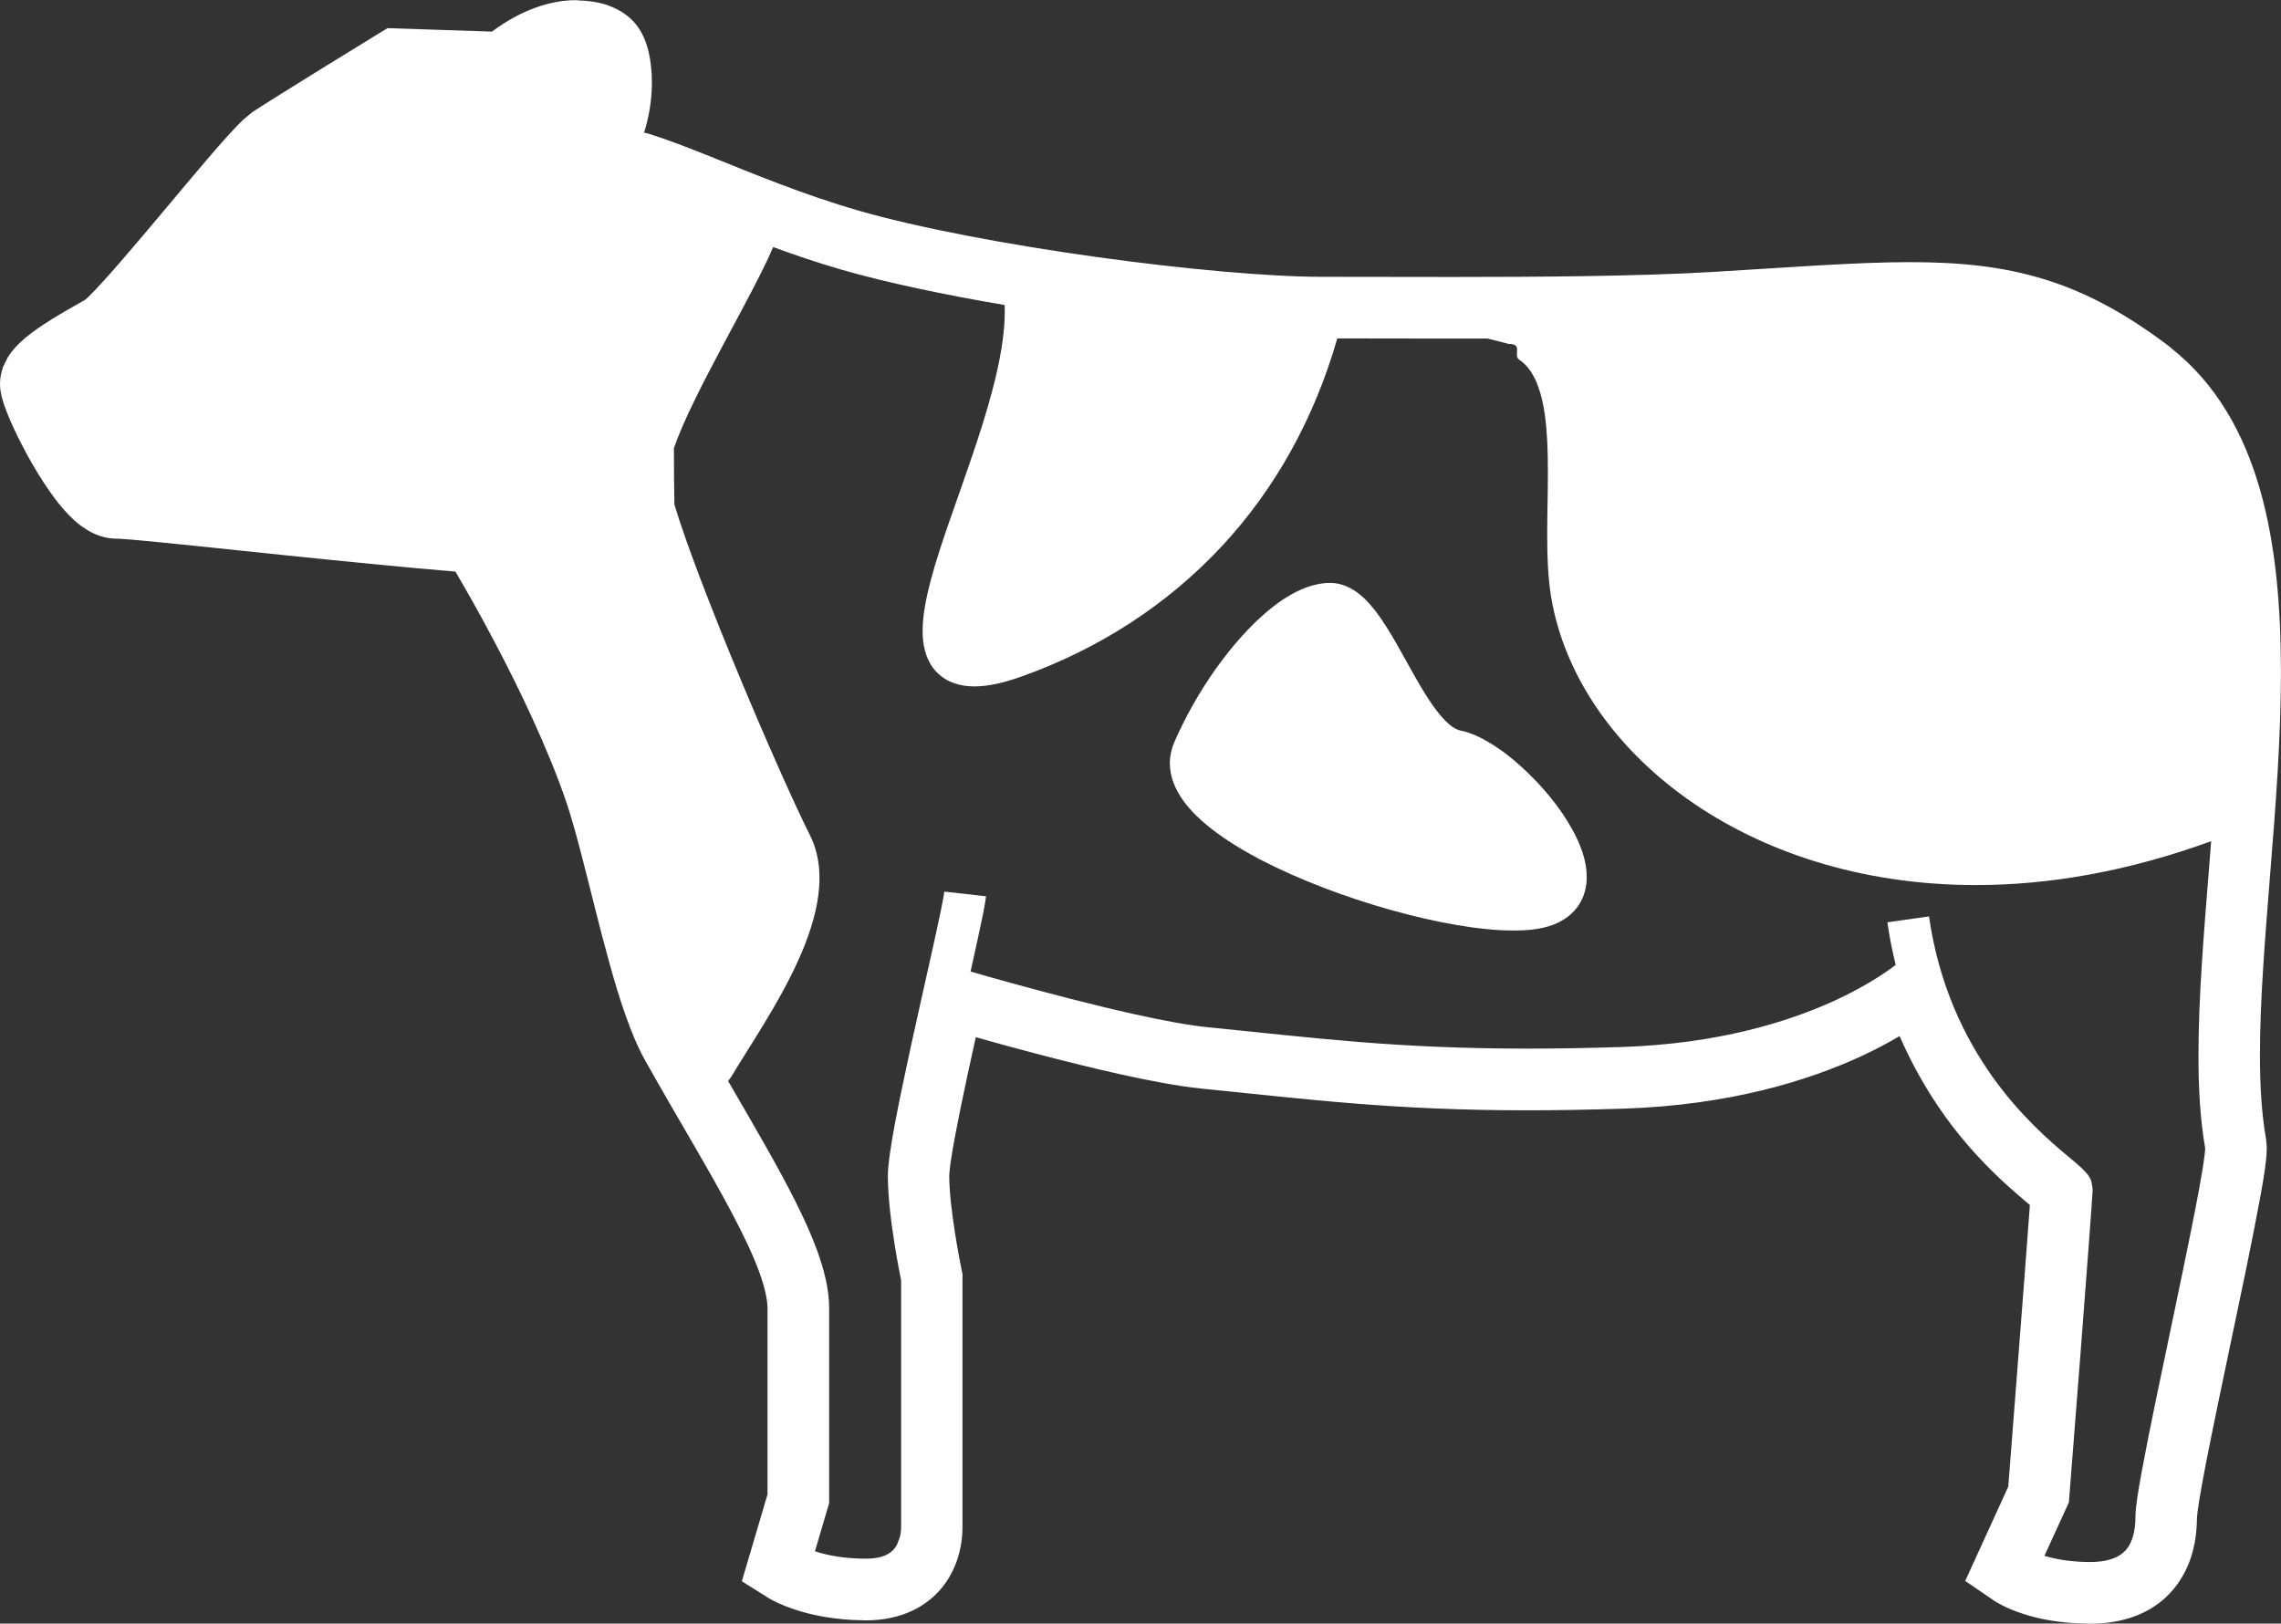 <?xml version="1.0" encoding="utf-8"?>
<!-- Generator: Adobe Illustrator 15.0.0, SVG Export Plug-In . SVG Version: 6.00 Build 0)  -->
<!DOCTYPE svg PUBLIC "-//W3C//DTD SVG 1.1//EN" "http://www.w3.org/Graphics/SVG/1.1/DTD/svg11.dtd">
<svg version="1.1" id="_x32_" xmlns="http://www.w3.org/2000/svg" xmlns:xlink="http://www.w3.org/1999/xlink" x="0px" y="0px"
	 width="42.146px" height="30px" viewBox="276.566 405.944 42.146 30" enable-background="new 276.566 405.944 42.146 30"
	 xml:space="preserve">
<rect x="276.566" y="405.944" width="42.146" height="30" fill="#333333" stroke="none"/>
<g>
	<path fill="#FFFFFF" d="M304.683,420.118c-0.182-0.166-0.369-0.312-0.558-0.428c-0.188-0.116-0.375-0.206-0.577-0.248
		c-0.045-0.009-0.106-0.036-0.183-0.096c-0.133-0.104-0.296-0.309-0.453-0.56c-0.239-0.377-0.471-0.848-0.72-1.245
		c-0.126-0.199-0.255-0.382-0.414-0.536c-0.08-0.076-0.168-0.146-0.273-0.199c-0.104-0.054-0.23-0.091-0.364-0.091
		c-0.153,0-0.302,0.033-0.442,0.085c-0.247,0.092-0.479,0.243-0.705,0.431c-0.34,0.284-0.668,0.656-0.967,1.076
		c-0.298,0.42-0.563,0.887-0.768,1.362c-0.051,0.12-0.078,0.249-0.078,0.376c0,0.132,0.028,0.259,0.073,0.376
		c0.087,0.22,0.229,0.407,0.403,0.582c0.307,0.304,0.721,0.574,1.197,0.825c0.717,0.373,1.577,0.696,2.412,0.931
		c0.837,0.233,1.641,0.379,2.269,0.379c0.118,0,0.231-0.005,0.338-0.017c0.148-0.017,0.282-0.047,0.406-0.096
		c0.186-0.073,0.35-0.194,0.456-0.356c0.108-0.162,0.15-0.349,0.149-0.521c-0.002-0.309-0.113-0.594-0.265-0.874
		C305.389,420.855,305.047,420.449,304.683,420.118z"/>
	<path fill="#FFFFFF" d="M318.323,425.431L318.323,425.431v-0.011c0-0.99,0.095-2.146,0.191-3.355
		c0.098-1.213,0.197-2.48,0.197-3.707c-0.002-1.177-0.09-2.321-0.384-3.357c-0.147-0.518-0.349-1.011-0.622-1.46
		c-0.267-0.438-0.604-0.833-1.019-1.162v0l-0.001-0.001l-0.018-0.018l-0.02-0.015c-0.782-0.594-1.521-0.998-2.303-1.239
		c-0.781-0.242-1.582-0.318-2.482-0.318c-1.018,0-2.179,0.094-3.672,0.182c-1.324,0.078-3.136,0.092-4.79,0.092
		c-0.881,0-1.717-0.003-2.42-0.003c-0.945,0-2.542-0.141-4.161-0.367c-1.621-0.225-3.289-0.538-4.389-0.856
		c-1.023-0.296-1.938-0.678-2.739-1c-0.402-0.161-0.777-0.307-1.134-0.419c-0.031-0.009-0.06-0.015-0.09-0.023
		c0.103-0.329,0.144-0.647,0.144-0.927c0-0.206-0.021-0.395-0.061-0.567l-0.001-0.003l-0.001-0.002
		c-0.021-0.086-0.048-0.174-0.088-0.263l-0.001-0.003l-0.001-0.002c-0.035-0.078-0.099-0.196-0.204-0.302l-0.003-0.004
		c-0.153-0.153-0.333-0.24-0.496-0.293l-0.004-0.001h0.001c-0.158-0.05-0.33-0.072-0.506-0.075v-0.003l-0.035-0.002c0,0,0,0-0.001,0
		l0,0h-0.003c-0.479,0-1.025,0.187-1.551,0.581l-1.929-0.064l-0.192,0.117c0,0-0.476,0.292-0.998,0.614
		c-0.261,0.162-0.533,0.33-0.764,0.475c-0.232,0.146-0.419,0.263-0.527,0.334l-0.017,0.011l-0.157,0.131l-0.01,0.008l-0.009,0.009
		c-0.095,0.091-0.197,0.2-0.315,0.331c-0.409,0.456-1.007,1.185-1.552,1.828c-0.271,0.32-0.528,0.618-0.731,0.84
		c-0.1,0.109-0.187,0.201-0.25,0.261l0,0.001l-0.063,0.058c-0.207,0.118-0.512,0.286-0.791,0.471l-0.001,0.001
		c-0.145,0.097-0.289,0.201-0.422,0.328l-0.003,0.003c-0.066,0.064-0.14,0.145-0.206,0.248l-0.011,0.017l-0.073,0.148l-0.01,0.02
		l-0.007,0.021c-0.028,0.081-0.051,0.181-0.052,0.294v0.005v0.005c0.001,0.104,0.023,0.198,0.032,0.235l0.001,0.003l0.001,0.003
		c0.027,0.103,0.061,0.199,0.101,0.299c0.142,0.352,0.384,0.833,0.669,1.272c0.143,0.218,0.296,0.43,0.476,0.613
		c0.089,0.091,0.193,0.185,0.323,0.263l0.001,0.001c0.121,0.075,0.312,0.165,0.55,0.166h0.011l0.005-0.001
		c0.02,0.001,0.125,0.006,0.255,0.018l-0.026-0.002l0.027,0.002c0.526,0.044,1.602,0.16,2.798,0.284
		c1.058,0.109,2.206,0.225,3.191,0.307c0.17,0.289,0.435,0.751,0.735,1.321c0.448,0.849,0.961,1.919,1.299,2.893
		c0.091,0.261,0.194,0.629,0.3,1.038c0.16,0.616,0.33,1.332,0.516,1.998c0.093,0.334,0.189,0.656,0.295,0.953
		c0.105,0.296,0.216,0.568,0.351,0.812c0.591,1.057,1.182,2.021,1.61,2.832c0.214,0.403,0.387,0.77,0.5,1.075
		c0.113,0.299,0.161,0.548,0.16,0.683v0.004v0.012c0,0.971,0,2.958,0,3.431l-0.474,1.604l0.482,0.303
		c0.086,0.055,0.7,0.407,1.755,0.418l0.008,0.002h0.04h0.003h0.003h0.002h0.005l0,0c0.317-0.001,0.609-0.062,0.863-0.184
		c0.196-0.094,0.359-0.222,0.487-0.363l-0.011,0.012l0.013-0.013c0.191-0.214,0.296-0.449,0.355-0.654
		c0.057-0.204,0.072-0.387,0.072-0.526c0-0.153,0-1.301,0-2.411c0-0.555,0-1.1,0-1.507c0-0.406,0-0.673,0-0.674v-0.041v-0.039
		l-0.016-0.072l-0.001-0.006l0-0.003l-0.001-0.004c-0.011-0.057-0.07-0.346-0.124-0.696c-0.055-0.345-0.103-0.763-0.103-1.03v-0.004
		v-0.001v-0.006c-0.001-0.011,0.01-0.146,0.034-0.295v-0.002c0.076-0.502,0.264-1.391,0.457-2.257
		c0.306,0.086,0.67,0.188,1.067,0.292c0.523,0.138,1.094,0.28,1.633,0.4c0.541,0.118,1.044,0.214,1.464,0.257
		c1.99,0.199,3.541,0.402,6.021,0.402c0.548,0,1.141-0.01,1.793-0.031c1.957-0.065,3.416-0.521,4.391-0.973
		c0.272-0.126,0.503-0.251,0.7-0.368c0.37,0.851,0.838,1.533,1.286,2.045c0.381,0.436,0.744,0.758,1.003,0.977
		c0.044,0.037,0.081,0.068,0.118,0.1c-0.04,0.563-0.131,1.745-0.217,2.854c-0.049,0.646-0.098,1.268-0.134,1.729
		c-0.021,0.282-0.039,0.495-0.049,0.623l-0.795,1.74l0.521,0.356l0,0c0.063,0.044,0.227,0.144,0.521,0.243
		c0.289,0.098,0.697,0.185,1.216,0.189l0.008,0.002h0.039h0.004h0.003l0,0c0.303,0,0.588-0.046,0.85-0.148
		c0.198-0.078,0.378-0.188,0.53-0.325c0.229-0.21,0.381-0.467,0.471-0.727c0.088-0.258,0.118-0.517,0.119-0.766h0.001l0.009-0.089
		v-0.004v-0.001c0.028-0.234,0.125-0.756,0.249-1.371c0.188-0.931,0.442-2.111,0.65-3.123c0.104-0.506,0.195-0.97,0.264-1.345
		c0.034-0.188,0.062-0.354,0.082-0.494v-0.003l0.001-0.001c0.018-0.14,0.032-0.256,0.034-0.386v-0.016l-0.011-0.131l-0.001-0.018
		l-0.003-0.017c-0.076-0.43-0.111-0.951-0.111-1.531v-0.016V425.431L318.323,425.431z M317.311,427.161
		c0,0.015-0.003,0.065-0.012,0.134c-0.031,0.267-0.128,0.789-0.254,1.413c-0.188,0.938-0.441,2.119-0.649,3.125
		c-0.103,0.503-0.195,0.962-0.262,1.328c-0.033,0.183-0.061,0.343-0.08,0.476c-0.019,0.135-0.031,0.234-0.031,0.334
		c0,0.139-0.017,0.264-0.047,0.364c-0.047,0.156-0.114,0.255-0.222,0.331c-0.108,0.077-0.28,0.14-0.567,0.141
		c-0.378-0.001-0.656-0.057-0.846-0.115l0.452-0.988l0.005-0.068c0.001,0,0.109-1.378,0.217-2.779
		c0.054-0.701,0.108-1.406,0.148-1.95c0.021-0.272,0.037-0.502,0.049-0.672c0.006-0.085,0.011-0.153,0.014-0.206l0.005-0.066
		l0.001-0.052l-0.024-0.14c-0.024-0.066-0.05-0.101-0.071-0.13l-0.11-0.116c-0.067-0.063-0.147-0.128-0.245-0.21
		c-0.34-0.284-0.89-0.757-1.404-1.479c-0.512-0.723-0.987-1.686-1.17-2.959l-0.769,0.109c0.039,0.275,0.092,0.536,0.154,0.786
		c-0.174,0.135-0.549,0.396-1.145,0.669c-0.85,0.387-2.139,0.79-3.909,0.849c-0.643,0.021-1.222,0.03-1.756,0.03
		c-2.416,0-3.893-0.194-5.908-0.396c-0.336-0.033-0.815-0.122-1.331-0.236c-0.776-0.172-1.643-0.4-2.314-0.586
		c-0.289-0.079-0.537-0.15-0.731-0.206c0.046-0.206,0.09-0.401,0.127-0.576c0.041-0.188,0.076-0.354,0.104-0.49
		c0.027-0.137,0.045-0.24,0.055-0.325l-0.771-0.086c-0.004,0.041-0.025,0.162-0.057,0.317c-0.112,0.553-0.357,1.608-0.574,2.603
		c-0.108,0.498-0.209,0.981-0.285,1.385c-0.037,0.202-0.068,0.385-0.09,0.541c-0.022,0.157-0.036,0.284-0.037,0.401
		c0,0.408,0.065,0.893,0.127,1.285c0.05,0.312,0.099,0.561,0.118,0.651c0,0.087,0,0.318,0,0.636c0,1.219,0,3.688,0,3.918
		c0,0.051-0.006,0.121-0.023,0.189l-0.056,0.147c-0.038,0.067-0.084,0.121-0.165,0.167c-0.081,0.046-0.204,0.086-0.409,0.086
		c-0.416,0-0.727-0.068-0.929-0.134l-0.01-0.003l0.262-0.888v-0.056c0,0,0-2.449,0-3.551c-0.001-0.348-0.09-0.702-0.229-1.082
		c-0.211-0.568-0.541-1.193-0.925-1.875c-0.223-0.395-0.465-0.81-0.713-1.238l0.056-0.075c0.68-1.133,2.136-3.107,1.456-4.467
		c-0.593-1.186-2.073-4.662-2.504-6.11c-0.007-0.323-0.009-0.676-0.009-1.044c0.354-1.021,1.464-2.831,1.833-3.713
		c0.399,0.146,0.82,0.29,1.268,0.419c0.824,0.238,1.885,0.461,3.009,0.652l0.003,0.117c0.001,0.417-0.087,0.917-0.225,1.442
		c-0.206,0.79-0.521,1.64-0.791,2.416c-0.135,0.389-0.258,0.759-0.349,1.101c-0.09,0.343-0.152,0.654-0.153,0.945
		c0,0.125,0.012,0.247,0.044,0.368c0.024,0.09,0.061,0.181,0.114,0.266c0.08,0.127,0.203,0.236,0.345,0.301
		c0.142,0.065,0.295,0.091,0.453,0.091c0.26,0,0.542-0.065,0.878-0.185c1.414-0.504,2.683-1.316,3.703-2.414
		c0.958-1.032,1.691-2.319,2.125-3.831c0.637,0,1.365,0.003,2.129,0.003c0.215,0,0.433,0,0.651,0l0.389,0.099
		c0.278,0.001,0.066,0.208,0.197,0.295c0.098,0.067,0.178,0.155,0.247,0.276c0.104,0.181,0.181,0.439,0.223,0.749
		c0.043,0.309,0.055,0.666,0.055,1.039c0,0.381-0.012,0.779-0.013,1.167c0.001,0.4,0.014,0.79,0.073,1.15
		c0.238,1.425,1.145,2.756,2.512,3.729c1.369,0.974,3.206,1.594,5.339,1.594c1.346,0,2.809-0.251,4.344-0.811
		c-0.013,0.163-0.025,0.326-0.038,0.489c-0.097,1.212-0.196,2.396-0.196,3.458C317.185,426.054,317.22,426.634,317.311,427.161z"/>
</g>
</svg>
